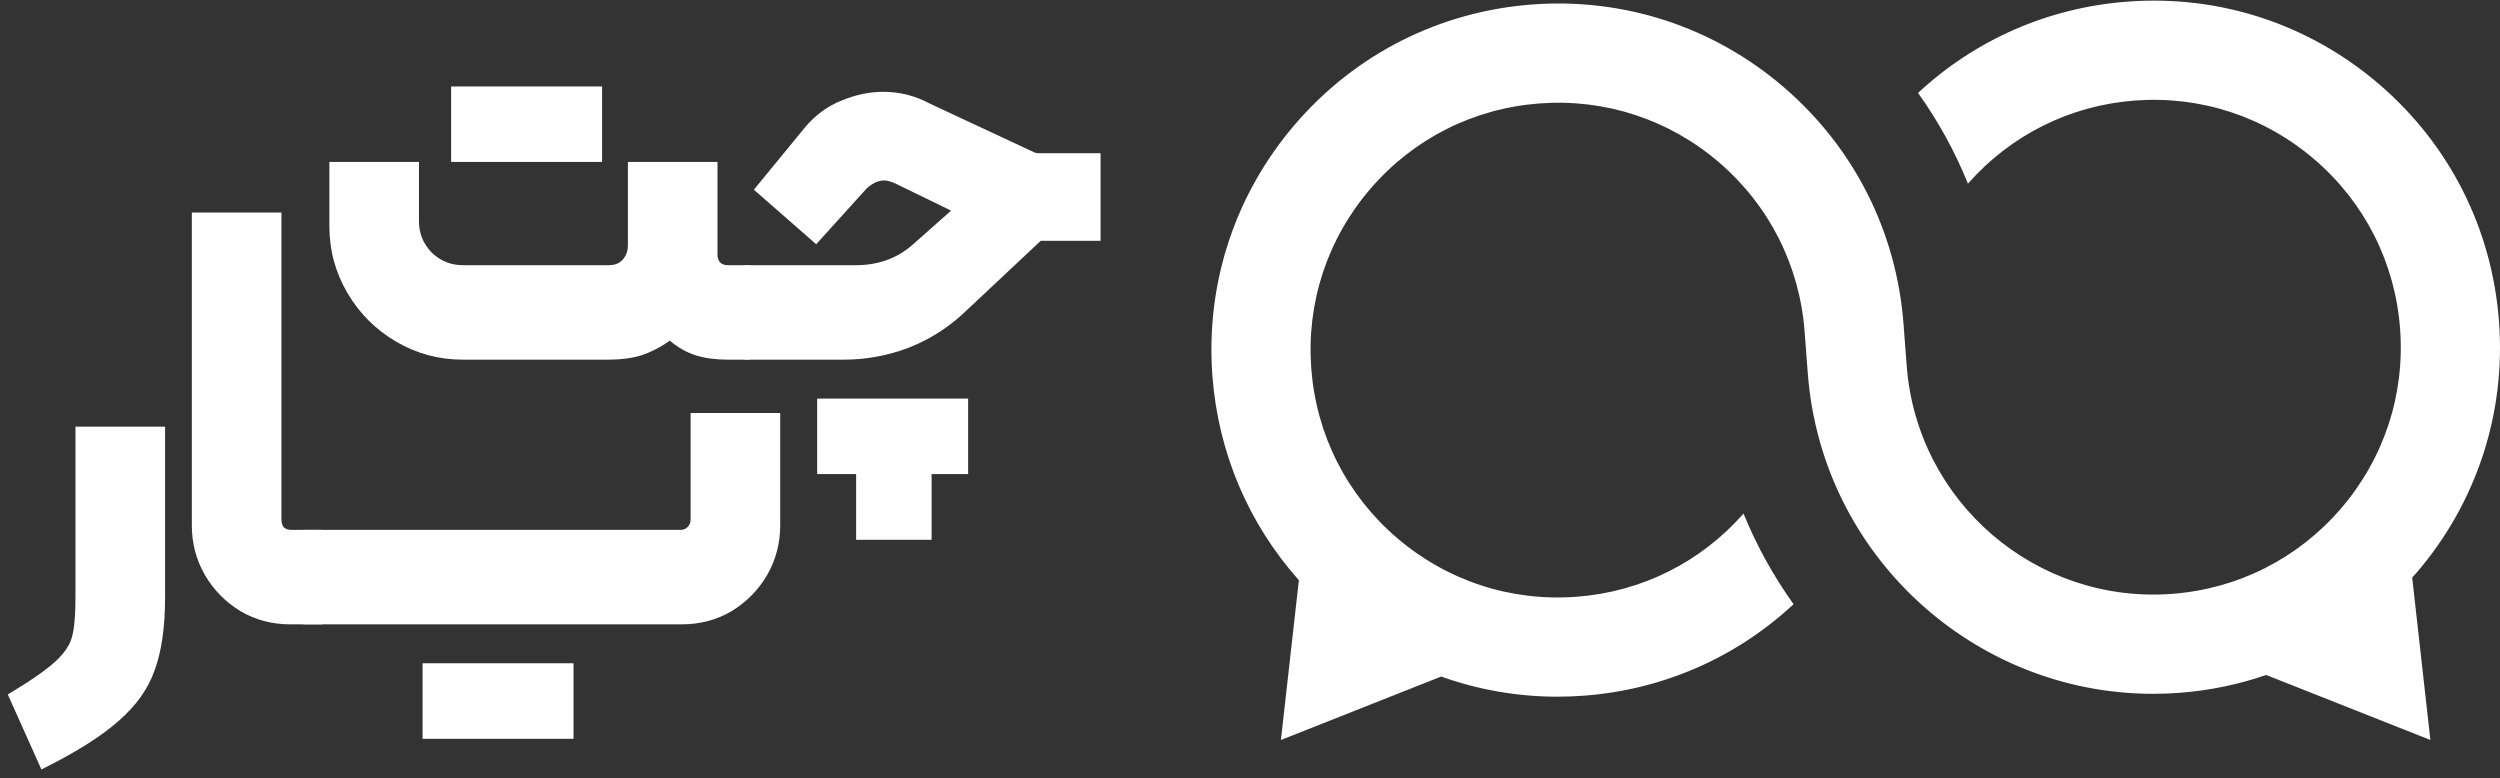 <svg width="151" height="47" viewBox="0 0 151 47" fill="none" xmlns="http://www.w3.org/2000/svg">
<rect x="0" y="0" width="151" height="47" fill="#333333" stroke="none"/>
<path d="M66.475 9.252V14.546H62.858L58.093 19.017C57.112 19.899 56.005 20.576 54.769 21.046C53.534 21.497 52.269 21.723 50.975 21.723H45.122C44.926 21.723 44.828 21.625 44.828 21.429V16.311C44.828 16.115 44.926 16.017 45.122 16.017H51.71C53.044 16.017 54.181 15.605 55.122 14.781L57.446 12.722L54.063 11.075C53.789 10.958 53.573 10.899 53.416 10.899C53.063 10.899 52.71 11.056 52.357 11.369L49.298 14.752L45.533 11.458L48.622 7.693C49.249 6.948 49.985 6.408 50.828 6.075C51.671 5.722 52.514 5.546 53.357 5.546C54.338 5.546 55.269 5.781 56.152 6.252L62.446 9.193C62.544 9.232 62.622 9.252 62.681 9.252C62.76 9.252 62.819 9.252 62.858 9.252H66.475ZM49.357 24.076H58.475V28.635H56.269V32.605H51.71V28.635H49.357V24.076Z" fill="white"/>
<path d="M36.366 9.781H27.248V5.222H36.366V9.781ZM45.131 16.017C45.327 16.017 45.425 16.115 45.425 16.311V21.429C45.425 21.625 45.327 21.723 45.131 21.723H43.954C43.209 21.723 42.562 21.635 42.013 21.458C41.464 21.282 40.944 20.988 40.454 20.576C39.905 20.968 39.336 21.262 38.748 21.458C38.179 21.635 37.523 21.723 36.777 21.723H27.953C26.503 21.723 25.159 21.36 23.924 20.634C22.689 19.909 21.708 18.929 20.983 17.693C20.257 16.458 19.894 15.115 19.894 13.664V9.781H25.306V13.37C25.306 14.095 25.561 14.723 26.071 15.252C26.601 15.762 27.228 16.017 27.953 16.017H36.777C37.13 16.017 37.405 15.909 37.601 15.693C37.817 15.458 37.925 15.164 37.925 14.811V9.781H43.337V15.37C43.337 15.566 43.386 15.723 43.483 15.84C43.601 15.958 43.758 16.017 43.954 16.017H45.131Z" fill="white"/>
<path d="M47.125 31.739C47.125 32.818 46.86 33.818 46.331 34.74C45.801 35.642 45.086 36.367 44.184 36.916C43.282 37.446 42.282 37.71 41.183 37.71H18.413C18.217 37.71 18.119 37.612 18.119 37.416V32.298C18.119 32.102 18.217 32.004 18.413 32.004H41.125C41.282 32.004 41.419 31.945 41.536 31.828C41.654 31.71 41.713 31.563 41.713 31.387V24.945H47.125V31.739ZM34.642 40.063V44.622H25.524V40.063H34.642Z" fill="white"/>
<path d="M17.528 37.71C16.43 37.71 15.43 37.446 14.528 36.916C13.626 36.367 12.91 35.642 12.381 34.739C11.851 33.818 11.587 32.818 11.587 31.739V12.838H16.999V31.387C16.999 31.583 17.048 31.739 17.146 31.857C17.264 31.955 17.411 32.004 17.587 32.004H19.381C19.577 32.004 19.675 32.102 19.675 32.298V37.416C19.675 37.612 19.577 37.71 19.381 37.71H17.528Z" fill="white"/>
<path d="M0.471 41.946C1.844 41.122 2.804 40.455 3.354 39.946C3.903 39.436 4.236 38.936 4.354 38.446C4.491 37.955 4.559 37.161 4.559 36.063V25.769H9.971V36.063C9.971 37.847 9.766 39.308 9.354 40.446C8.962 41.583 8.236 42.612 7.177 43.534C6.118 44.475 4.559 45.456 2.501 46.475L0.471 41.946Z" fill="white"/>
<path d="M145.945 34.611C149.587 30.371 151.362 24.964 150.938 19.388C150.515 13.812 147.947 8.735 143.707 5.093C139.466 1.45 134.062 -0.324 128.486 0.099C123.711 0.46 119.306 2.4 115.85 5.612C117.07 7.315 118.079 9.155 118.864 11.092C121.454 8.153 125.021 6.369 128.938 6.073C132.916 5.771 136.777 7.038 139.803 9.638C142.829 12.237 144.662 15.861 144.964 19.843C145.266 23.821 143.999 27.682 141.4 30.708C138.8 33.734 135.177 35.567 131.195 35.869C122.973 36.492 115.788 30.315 115.165 22.1L114.972 19.562C114.549 13.987 111.98 8.909 107.74 5.267C103.503 1.625 98.093 -0.15 92.52 0.273C86.945 0.697 81.867 3.265 78.225 7.505C74.582 11.745 72.808 17.153 73.231 22.729C73.583 27.358 75.416 31.638 78.452 35.044L77.368 44.695L87.047 40.863C89.282 41.663 91.648 42.08 94.067 42.08C94.603 42.08 95.141 42.058 95.683 42.018C100.462 41.657 104.873 39.711 108.332 36.492C107.124 34.808 106.106 32.974 105.309 31.019C102.719 33.964 99.148 35.748 95.229 36.044C91.25 36.346 87.39 35.078 84.364 32.479C81.338 29.88 79.504 26.256 79.202 22.274C78.9 18.296 80.167 14.435 82.767 11.409C85.366 8.383 88.99 6.55 92.972 6.248C96.953 5.946 100.81 7.213 103.836 9.812C106.862 12.412 108.696 16.035 108.998 20.017L109.191 22.554C110.022 33.528 119.219 41.906 130.049 41.906C130.578 41.906 131.111 41.887 131.646 41.846C133.455 41.709 135.208 41.342 136.879 40.769L146.795 44.695L145.696 34.882C145.777 34.792 145.861 34.705 145.942 34.611H145.945Z" fill="white"/>
</svg>
